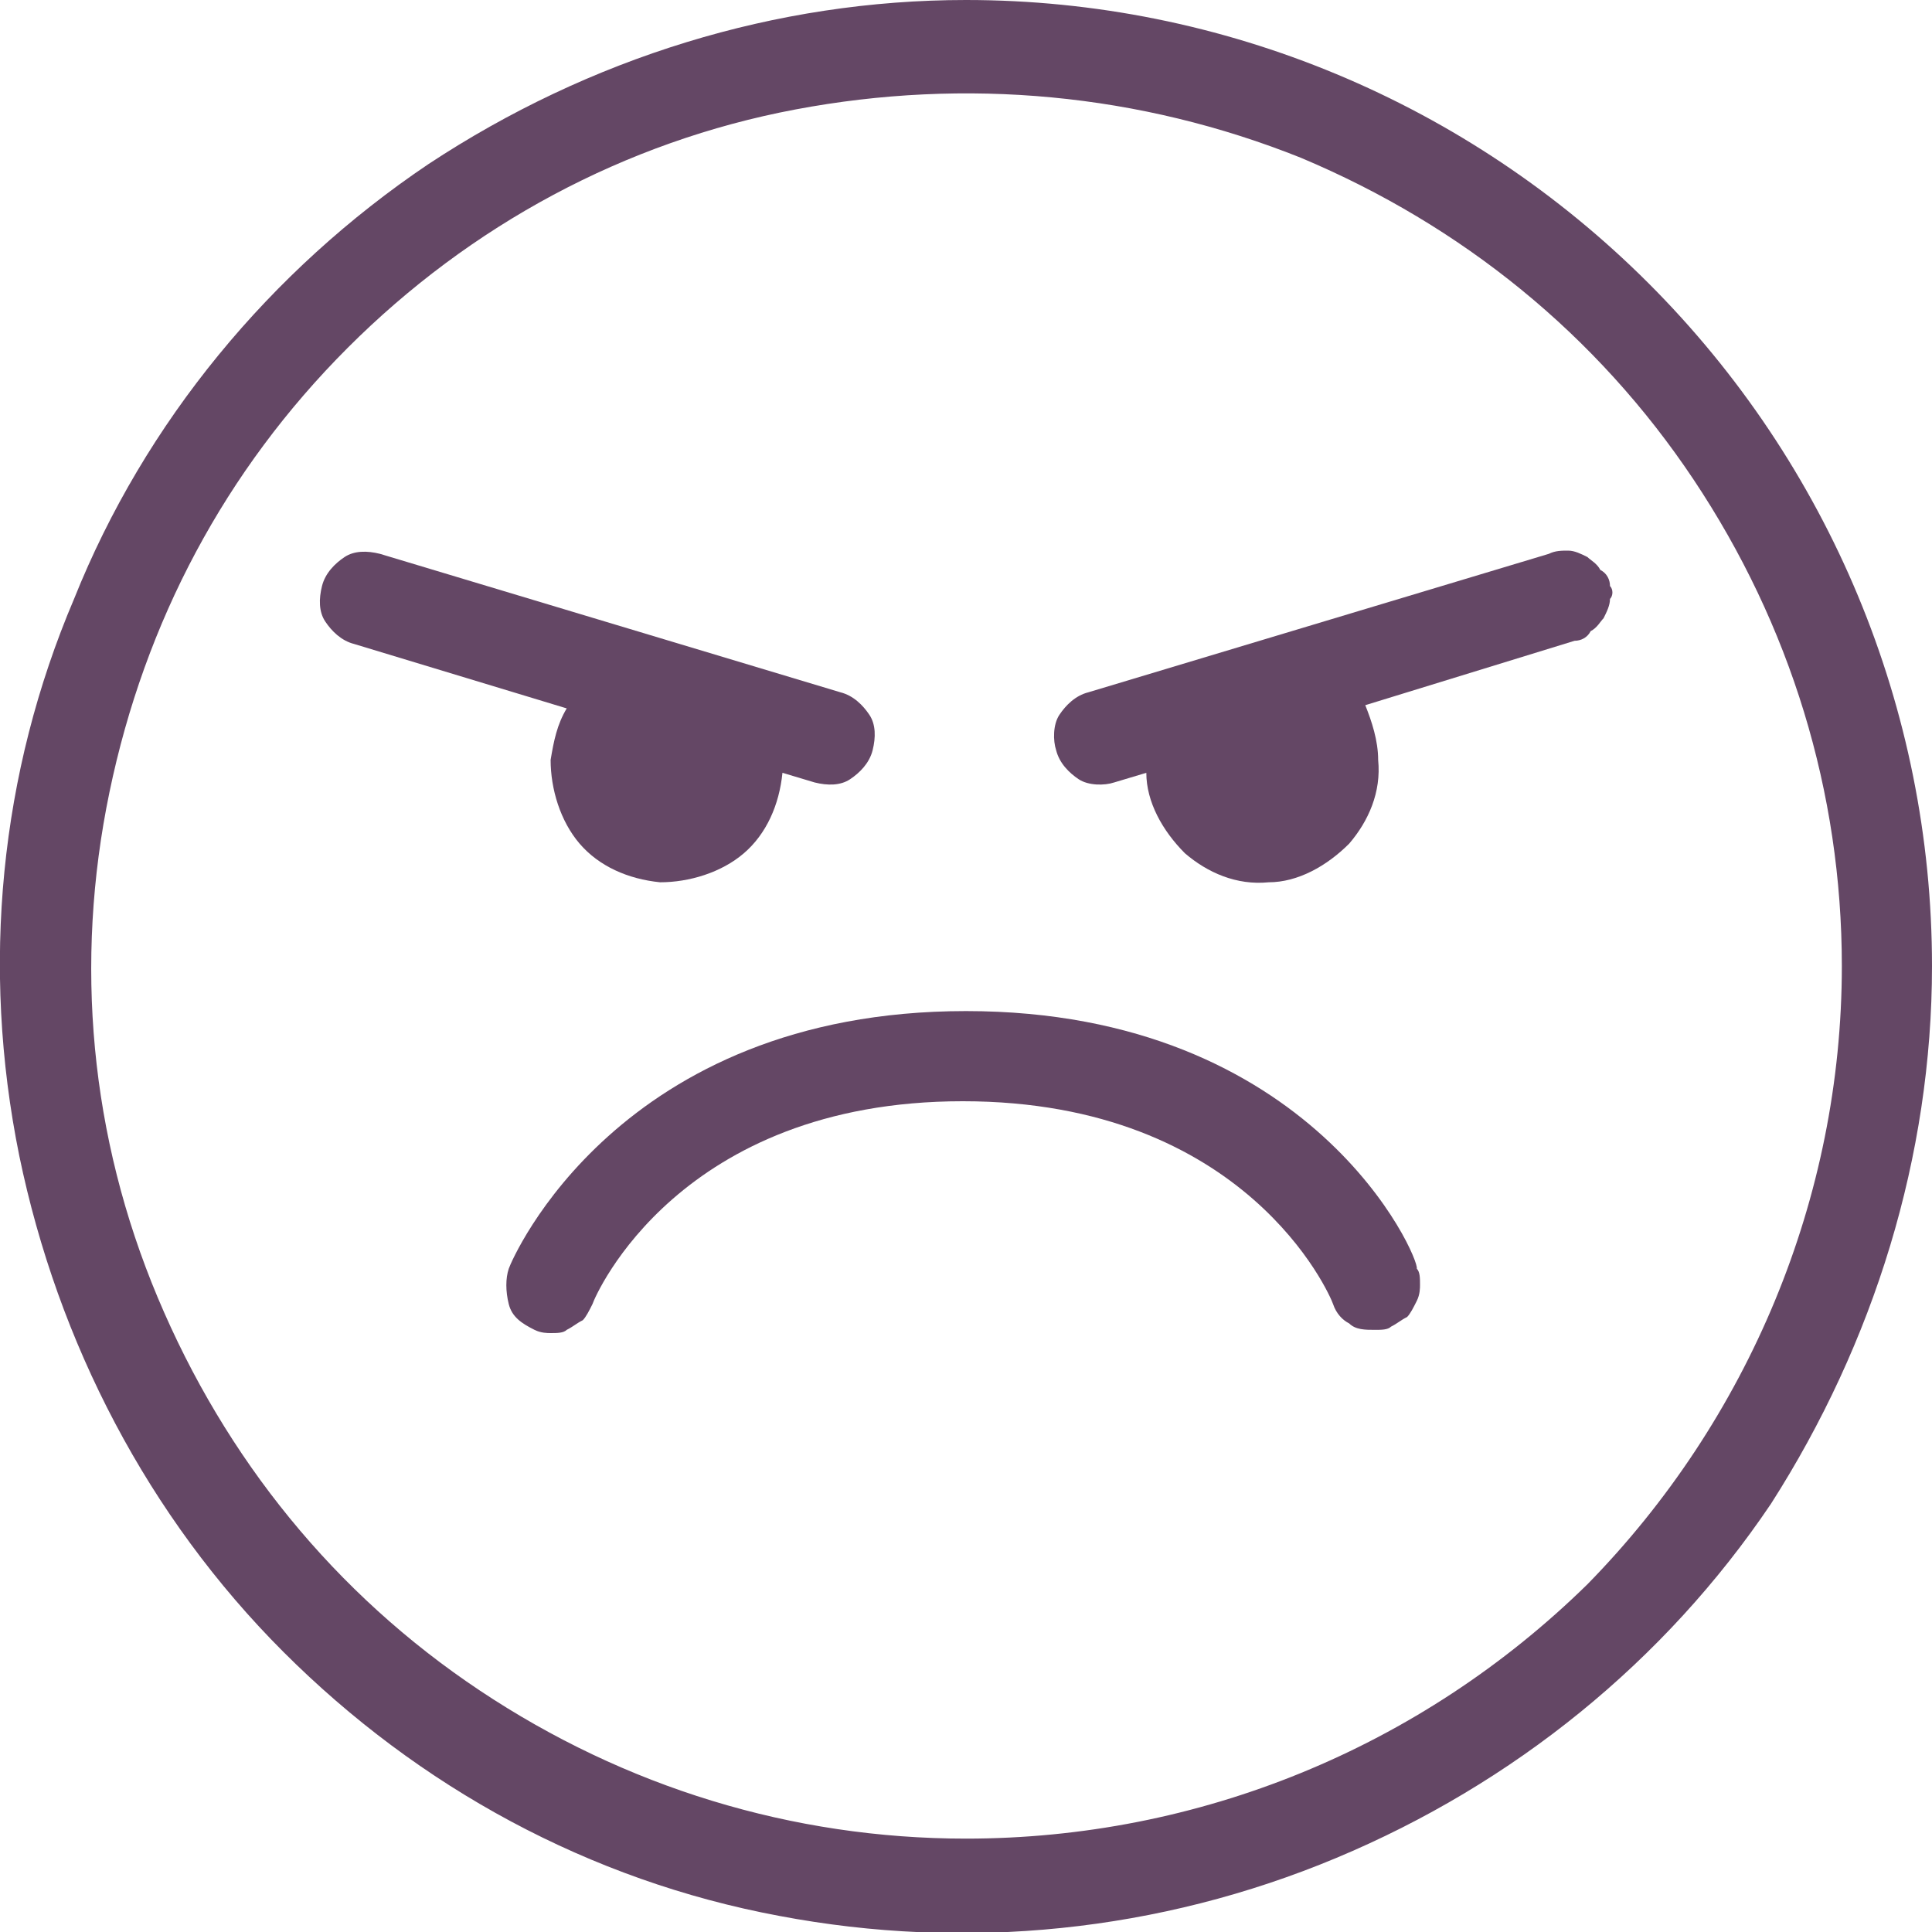 <?xml version="1.0" encoding="utf-8"?>
<!-- Generator: Adobe Illustrator 26.0.2, SVG Export Plug-In . SVG Version: 6.00 Build 0)  -->
<svg version="1.1" id="Layer_1" xmlns="http://www.w3.org/2000/svg" xmlns:xlink="http://www.w3.org/1999/xlink" x="0px" y="0px"
	 viewBox="0 0 60 60" style="enable-background:new 0 0 60 60;" xml:space="preserve">
<style type="text/css">
	.st0{fill:#644765;}
</style>
<path class="st0" d="M17.1,23.6c0,0.9,0.3,1.9,0.9,2.6c0.6,0.7,1.5,1.1,2.5,1.2c0.9,0,1.9-0.3,2.6-0.9c0.7-0.6,1.1-1.5,1.2-2.5
	l1,0.3c0.4,0.1,0.8,0.1,1.1-0.1c0.3-0.2,0.6-0.5,0.7-0.9c0.1-0.4,0.1-0.8-0.1-1.1c-0.2-0.3-0.5-0.6-0.9-0.7l-14.3-4.3
	c-0.4-0.1-0.8-0.1-1.1,0.1c-0.3,0.2-0.6,0.5-0.7,0.9c-0.1,0.4-0.1,0.8,0.1,1.1c0.2,0.3,0.5,0.6,0.9,0.7l6.6,2
	C17.3,22.5,17.2,23,17.1,23.6z"/>
<path class="st0" d="M30,31.4c-10.8,0-14.1,7.7-14.2,8c-0.1,0.3-0.1,0.7,0,1.1s0.4,0.6,0.8,0.8c0.2,0.1,0.4,0.1,0.5,0.1
	c0.2,0,0.4,0,0.5-0.1c0.2-0.1,0.3-0.2,0.5-0.3c0.1-0.1,0.2-0.3,0.3-0.5c0.1-0.3,2.7-6.3,11.5-6.3c8.8,0,11.4,6,11.5,6.3
	c0.1,0.3,0.3,0.5,0.5,0.6c0.2,0.2,0.5,0.2,0.8,0.2c0.2,0,0.4,0,0.5-0.1c0.2-0.1,0.3-0.2,0.5-0.3c0.1-0.1,0.2-0.3,0.3-0.5
	c0.1-0.2,0.1-0.4,0.1-0.5c0-0.2,0-0.4-0.1-0.5C44.1,39.1,40.8,31.4,30,31.4z"/>
<path class="st0" d="M30,0c-5.9,0-11.7,1.8-16.7,5.1c-4.9,3.3-8.8,8-11,13.5C0,24-0.6,30,0.6,35.9c1.2,5.8,4,11.2,8.2,15.4
	c4.2,4.2,9.5,7.1,15.4,8.2C30,60.6,36,60,41.5,57.7c5.5-2.3,10.2-6.1,13.5-11C58.2,41.7,60,35.9,60,30c0-8-3.2-15.6-8.8-21.2
	C45.6,3.2,38,0,30,0z M30,57.1c-5.4,0-10.6-1.6-15.1-4.6c-4.5-3-7.9-7.2-10-12.2c-2.1-5-2.6-10.4-1.5-15.7S7,14.6,10.8,10.8
	c3.8-3.8,8.6-6.4,13.9-7.4c5.3-1,10.7-0.5,15.7,1.5c5,2.1,9.2,5.5,12.2,10c3,4.5,4.6,9.7,4.6,15.1c0,7.2-2.9,14.1-7.9,19.2
	C44.1,54.3,37.2,57.1,30,57.1z"/>
<path class="st0" d="M50,18.2c0-0.2-0.1-0.4-0.3-0.5c-0.1-0.2-0.3-0.3-0.4-0.4c-0.2-0.1-0.4-0.2-0.6-0.2c-0.2,0-0.4,0-0.6,0.1
	l-14.3,4.3c-0.4,0.1-0.7,0.4-0.9,0.7c-0.2,0.3-0.2,0.8-0.1,1.1c0.1,0.4,0.4,0.7,0.7,0.9c0.3,0.2,0.8,0.2,1.1,0.1l1-0.3
	c0,0.9,0.5,1.8,1.2,2.5c0.7,0.6,1.6,1,2.6,0.9c0.9,0,1.8-0.5,2.5-1.2c0.6-0.7,1-1.6,0.9-2.6c0-0.6-0.2-1.2-0.4-1.7l6.5-2
	c0.2,0,0.4-0.1,0.5-0.3c0.2-0.1,0.3-0.3,0.4-0.4c0.1-0.2,0.2-0.4,0.2-0.6C50.1,18.5,50.1,18.3,50,18.2z"/>
</svg>
